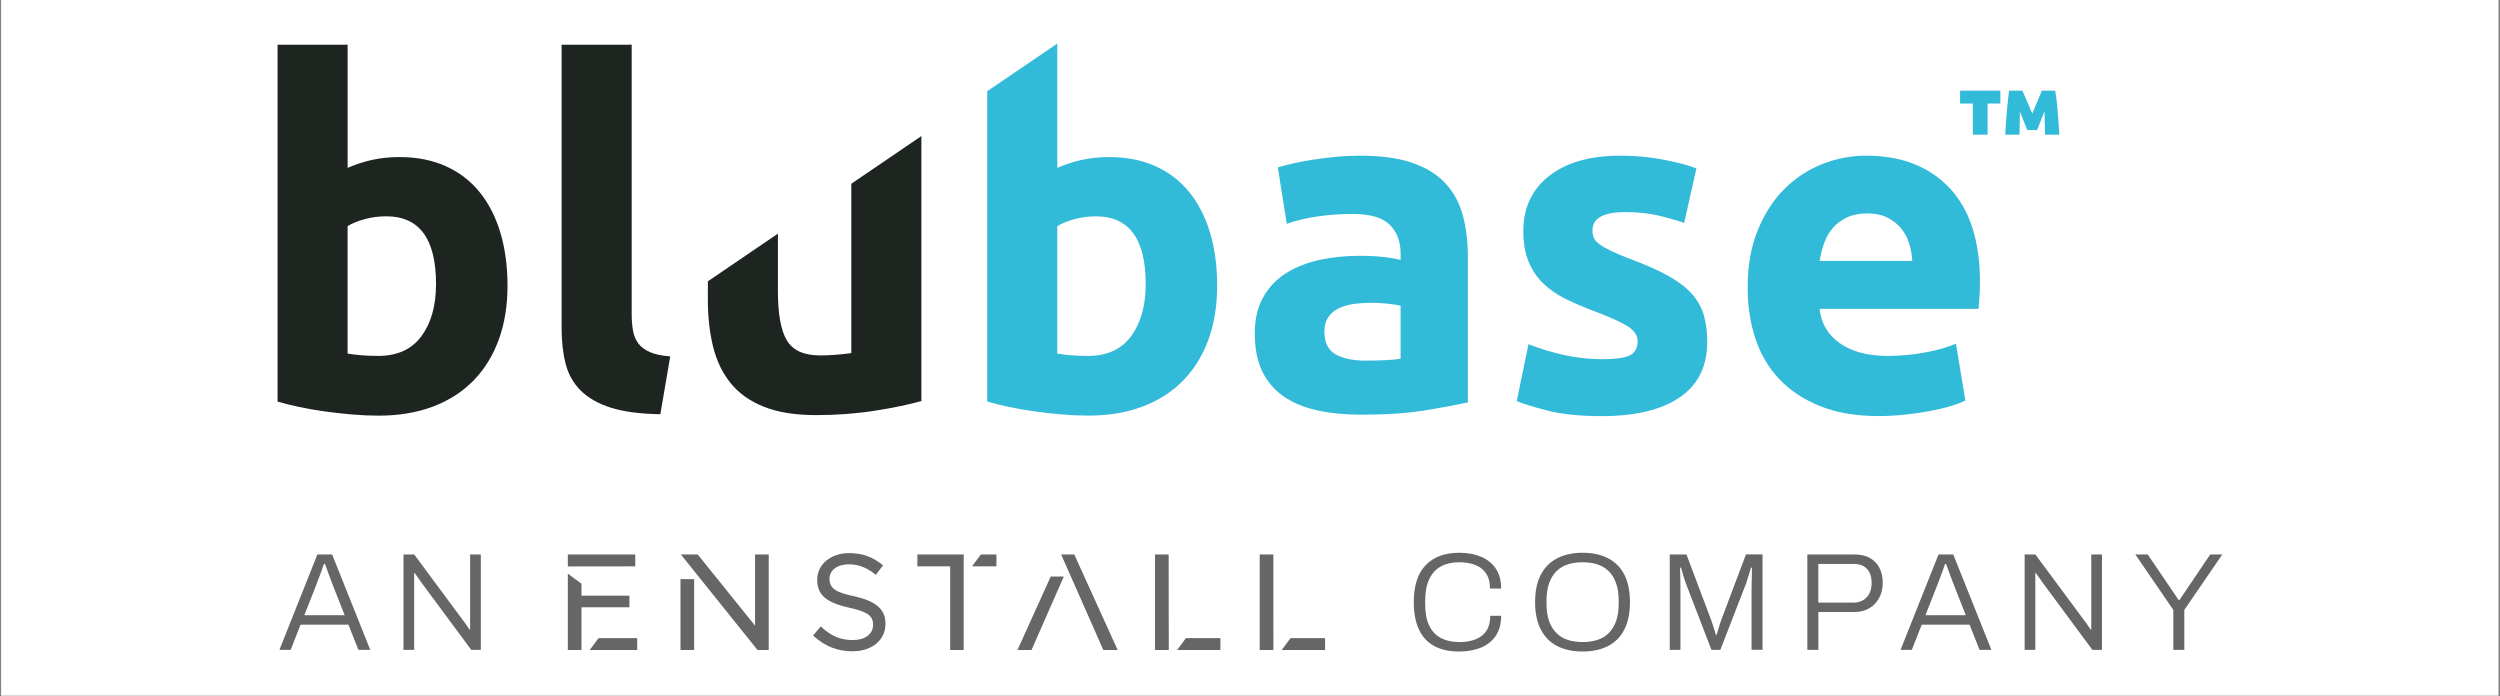 <svg xmlns="http://www.w3.org/2000/svg" xmlns:xlink="http://www.w3.org/1999/xlink" width="1989" zoomAndPan="magnify" viewBox="0 0 1491.75 415.5" height="554" preserveAspectRatio="xMidYMid meet"><rect x="0" y="0" width="1491.75" height="415.5" fill="#808080" stroke="none"/><defs><clipPath id="10e09f60e3"><path d="M 0.773 0 L 1490.73 0 L 1490.73 415 L 0.773 415 Z M 0.773 0 " clip-rule="nonzero"></path></clipPath></defs><g clip-path="url(#10e09f60e3)"><path fill="#ffffff" d="M 0.773 0 L 1490.73 0 L 1490.73 415 L 0.773 415 Z M 0.773 0 " fill-opacity="1" fill-rule="nonzero"></path><path fill="#ffffff" d="M 0.773 0 L 1490.73 0 L 1490.73 415 L 0.773 415 Z M 0.773 0 " fill-opacity="1" fill-rule="nonzero"></path></g><path fill="#1e2521" d="M 302.836 170.582 C 302.836 182.359 301.109 193.027 297.641 202.57 C 294.172 212.113 289.18 220.238 282.633 226.98 C 276.086 233.715 268.039 238.906 258.492 242.547 C 248.945 246.188 238.102 248.02 225.945 248.02 C 220.898 248.02 215.609 247.781 210.094 247.324 C 204.578 246.855 199.156 246.242 193.812 245.504 C 188.484 244.754 183.383 243.871 178.523 242.84 C 173.652 241.812 169.352 240.738 165.617 239.617 L 165.617 26.684 C 180.867 26.684 185.258 26.684 207.43 26.672 L 207.43 100.172 C 212.102 98.113 216.977 96.531 222.023 95.41 C 227.07 94.285 232.492 93.723 238.305 93.723 C 248.773 93.723 258.039 95.543 266.086 99.195 C 274.129 102.836 280.863 108.027 286.289 114.762 C 291.711 121.492 295.832 129.59 298.633 139.027 C 301.43 148.473 302.836 158.992 302.836 170.582 M 260.18 169.461 C 260.18 142.531 250.258 129.066 230.43 129.066 C 226.121 129.066 221.875 129.629 217.66 130.754 C 213.453 131.879 210.027 133.285 207.418 134.957 L 207.418 210.977 C 209.477 211.352 212.09 211.672 215.273 211.953 C 218.449 212.234 221.914 212.367 225.664 212.367 C 237.07 212.367 245.68 208.445 251.477 200.59 C 257.273 192.746 260.18 182.359 260.18 169.461 " fill-opacity="1" fill-rule="nonzero"></path><path fill="#1e2521" d="M 394.035 247.164 C 381.867 246.977 372.012 245.664 364.434 243.242 C 356.859 240.82 350.871 237.406 346.48 233.004 C 342.078 228.613 339.09 223.289 337.496 217.012 C 335.906 210.746 335.113 203.68 335.113 195.824 L 335.113 26.684 C 347.848 26.684 353.926 26.684 376.926 26.672 L 376.926 187.406 C 376.926 191.152 377.207 194.512 377.77 197.496 C 378.332 200.496 379.402 203.012 380.996 205.074 C 382.59 207.133 384.879 208.82 387.863 210.117 C 390.852 211.43 394.879 212.273 399.93 212.648 Z M 394.035 247.164 " fill-opacity="1" fill-rule="nonzero"></path><path fill="#32bad9" d="M 811.594 92.879 C 823.938 92.879 834.234 94.285 842.469 97.082 C 850.703 99.891 857.289 103.906 862.254 109.141 C 867.211 114.375 870.719 120.742 872.777 128.211 C 874.84 135.691 875.871 144.016 875.871 153.184 L 875.871 240.152 C 869.875 241.461 861.559 243 850.891 244.781 C 840.23 246.562 827.312 247.445 812.156 247.445 C 802.609 247.445 793.961 246.602 786.195 244.914 C 778.43 243.23 771.75 240.473 766.125 236.645 C 760.516 232.816 756.207 227.812 753.219 221.641 C 750.223 215.473 748.734 207.898 748.734 198.918 C 748.734 190.312 750.461 183.031 753.93 177.035 C 757.398 171.051 762.016 166.273 767.828 162.727 C 773.625 159.18 780.266 156.598 787.75 155.02 C 795.234 153.426 803 152.637 811.047 152.637 C 816.469 152.637 821.289 152.879 825.492 153.332 C 829.695 153.801 833.109 154.418 835.734 155.152 L 835.734 151.23 C 835.734 144.125 833.578 138.422 829.281 134.113 C 824.969 129.816 817.5 127.664 806.828 127.664 C 799.719 127.664 792.703 128.184 785.781 129.203 C 778.859 130.23 772.875 131.68 767.812 133.551 L 762.484 99.891 C 764.91 99.141 767.961 98.352 771.602 97.508 C 775.246 96.668 779.223 95.918 783.531 95.262 C 787.828 94.605 792.367 94.043 797.133 93.574 C 801.914 93.121 806.734 92.879 811.594 92.879 M 814.969 215.191 C 819.078 215.191 823.016 215.098 826.75 214.91 C 830.484 214.723 833.484 214.441 835.734 214.066 L 835.734 182.359 C 834.047 181.988 831.527 181.613 828.156 181.238 C 824.793 180.863 821.703 180.676 818.891 180.676 C 814.969 180.676 811.258 180.914 807.805 181.371 C 804.336 181.84 801.297 182.734 798.688 184.035 C 796.062 185.344 794 187.125 792.516 189.359 C 791.016 191.609 790.266 194.406 790.266 197.777 C 790.266 204.324 792.461 208.859 796.867 211.391 C 801.258 213.918 807.297 215.191 814.969 215.191 " fill-opacity="1" fill-rule="nonzero"></path><path fill="#32bad9" d="M 956.121 214.348 C 963.793 214.348 969.215 213.598 972.402 212.098 C 975.574 210.602 977.168 207.711 977.168 203.398 C 977.168 200.039 975.105 197.082 970.996 194.566 C 966.887 192.039 960.621 189.188 952.199 186.016 C 945.652 183.594 939.707 181.062 934.379 178.441 C 929.051 175.828 924.512 172.684 920.762 169.043 C 917.016 165.402 914.121 161.055 912.059 155.996 C 910 150.949 908.98 144.875 908.98 137.766 C 908.98 123.93 914.121 112.996 924.418 104.949 C 934.699 96.906 948.84 92.891 966.793 92.891 C 975.777 92.891 984.371 93.695 992.605 95.273 C 1000.84 96.867 1007.387 98.594 1012.246 100.469 L 1004.949 133.004 C 1000.074 131.316 994.801 129.832 989.098 128.52 C 983.395 127.207 976.98 126.551 969.871 126.551 C 956.777 126.551 950.23 130.191 950.23 137.484 C 950.23 139.172 950.512 140.672 951.074 141.969 C 951.637 143.281 952.762 144.539 954.434 145.758 C 956.121 146.977 958.41 148.285 961.305 149.707 C 964.207 151.125 967.902 152.676 972.387 154.375 C 981.559 157.777 989.125 161.121 995.121 164.414 C 1001.105 167.719 1005.832 171.281 1009.301 175.094 C 1012.754 178.922 1015.191 183.164 1016.598 187.836 C 1018.004 192.504 1018.699 197.914 1018.699 204.07 C 1018.699 218.629 1013.223 229.633 1002.285 237.102 C 991.348 244.555 975.855 248.301 955.84 248.301 C 942.746 248.301 931.848 247.176 923.145 244.93 C 914.445 242.68 908.418 240.82 905.047 239.32 L 912.059 205.379 C 919.168 208.191 926.465 210.387 933.949 211.98 C 941.434 213.543 948.824 214.348 956.121 214.348 " fill-opacity="1" fill-rule="nonzero"></path><path fill="#32bad9" d="M 1042.824 171.707 C 1042.824 158.617 1044.832 147.164 1048.863 137.34 C 1052.879 127.516 1058.168 119.34 1064.715 112.793 C 1071.262 106.25 1078.785 101.297 1087.301 97.926 C 1095.816 94.566 1104.559 92.879 1113.543 92.879 C 1134.496 92.879 1151.055 99.289 1163.211 112.098 C 1175.371 124.906 1181.449 143.75 1181.449 168.617 C 1181.449 171.051 1181.355 173.715 1181.168 176.605 C 1180.98 179.512 1180.793 182.082 1180.605 184.316 L 1085.746 184.316 C 1086.684 192.922 1090.703 199.746 1097.812 204.793 C 1104.918 209.836 1114.465 212.367 1126.434 212.367 C 1134.105 212.367 1141.629 211.672 1149.02 210.266 C 1156.41 208.859 1162.449 207.133 1167.121 205.074 L 1172.73 239.012 C 1170.484 240.137 1167.496 241.262 1163.75 242.371 C 1160 243.496 1155.848 244.473 1151.258 245.316 C 1146.664 246.16 1141.766 246.855 1136.531 247.418 C 1131.297 247.98 1126.047 248.262 1120.812 248.262 C 1107.531 248.262 1095.977 246.293 1086.148 242.371 C 1076.336 238.453 1068.195 233.07 1061.73 226.246 C 1055.277 219.422 1050.508 211.336 1047.418 201.98 C 1044.363 192.652 1042.824 182.547 1042.824 171.707 M 1141.043 155.715 C 1140.855 152.168 1140.238 148.703 1139.223 145.328 C 1138.191 141.969 1136.598 138.973 1134.453 136.348 C 1132.301 133.727 1129.582 131.586 1126.316 129.898 C 1123.035 128.211 1118.965 127.367 1114.105 127.367 C 1109.418 127.367 1105.402 128.172 1102.043 129.75 C 1098.68 131.344 1095.871 133.445 1093.621 136.066 C 1091.371 138.691 1089.645 141.73 1088.426 145.184 C 1087.207 148.648 1086.324 152.156 1085.762 155.703 L 1141.043 155.703 Z M 1141.043 155.715 " fill-opacity="1" fill-rule="nonzero"></path><path fill="#1e2521" d="M 507.973 109.637 L 507.973 210.695 C 505.348 211.07 502.363 211.391 498.988 211.672 C 495.629 211.953 492.441 212.086 489.441 212.086 C 479.711 212.086 473.07 209.102 469.52 203.105 C 465.961 197.125 464.191 187.395 464.191 173.93 L 464.191 139.398 L 422.379 167.855 L 422.379 178.977 C 422.379 189.078 423.41 198.328 425.473 206.746 C 427.535 215.164 430.988 222.406 435.863 228.48 C 440.723 234.559 447.324 239.281 455.648 242.652 C 463.977 246.012 474.406 247.699 486.938 247.699 C 499.281 247.699 511.078 246.805 522.297 245.035 C 533.516 243.258 542.688 241.344 549.797 239.281 L 549.797 81.184 Z M 507.973 109.637 " fill-opacity="1" fill-rule="nonzero"></path><path fill="#32bad9" d="M 722.078 139.023 C 719.281 129.578 715.156 121.492 709.734 114.762 C 704.301 108.027 697.566 102.836 689.531 99.195 C 681.484 95.555 672.223 93.723 661.75 93.723 C 655.953 93.723 650.52 94.285 645.473 95.41 C 640.422 96.531 635.551 98.125 630.879 100.172 L 630.879 25.988 L 589.066 54.441 L 589.066 239.59 C 592.801 240.715 597.113 241.785 601.973 242.816 C 606.832 243.844 611.934 244.727 617.262 245.477 C 622.59 246.227 628.012 246.828 633.543 247.297 C 639.059 247.766 644.348 247.992 649.395 247.992 C 661.551 247.992 672.41 246.172 681.941 242.52 C 691.488 238.879 699.52 233.688 706.078 226.953 C 712.629 220.223 717.633 212.086 721.09 202.543 C 724.543 193 726.281 182.348 726.281 170.57 C 726.297 158.992 724.891 148.473 722.078 139.023 M 674.938 200.602 C 669.141 208.461 660.531 212.379 649.125 212.379 C 645.379 212.379 641.922 212.246 638.738 211.965 C 635.551 211.684 632.938 211.363 630.879 210.988 L 630.879 134.969 C 633.5 133.285 636.914 131.891 641.121 130.77 C 645.324 129.645 649.582 129.082 653.891 129.082 C 673.719 129.082 683.641 142.547 683.641 169.473 C 683.641 182.359 680.734 192.746 674.938 200.602 " fill-opacity="1" fill-rule="nonzero"></path><path fill="#32bad9" d="M 1193.605 54.094 L 1193.605 61.777 L 1186 61.777 L 1186 80.352 L 1177.191 80.352 L 1177.191 61.777 L 1169.586 61.777 L 1169.586 54.094 Z M 1226.367 54.094 C 1226.859 57.023 1227.305 60.598 1227.68 64.801 C 1228.055 69.004 1228.441 74.184 1228.828 80.352 L 1220.246 80.352 L 1219.953 66.406 L 1215.547 77.594 L 1209.656 77.594 L 1205.254 66.488 C 1205.254 68.078 1205.238 69.66 1205.211 71.223 C 1205.184 72.789 1205.16 74.223 1205.133 75.508 C 1205.105 76.805 1205.078 77.891 1205.051 78.785 C 1205.023 79.684 1205.012 80.203 1205.012 80.352 L 1196.512 80.352 C 1196.859 74.184 1197.234 69.004 1197.633 64.801 C 1198.035 60.598 1198.426 57.039 1198.824 54.094 L 1206.738 54.094 C 1207.781 56.328 1208.773 58.605 1209.723 60.918 C 1210.676 63.234 1211.637 65.512 1212.629 67.746 C 1213.621 65.512 1214.637 63.141 1215.656 60.664 C 1216.672 58.176 1217.582 55.996 1218.375 54.105 L 1226.367 54.105 Z M 1226.367 54.094 " fill-opacity="1" fill-rule="nonzero"></path><path fill="#666666" d="M 697.406 387.863 L 689.195 387.863 L 689.195 330.852 L 697.336 330.852 Z M 707.621 380.785 L 702.371 387.863 L 728.223 387.863 L 728.223 380.785 Z M 575.047 330.852 L 547.402 330.852 L 547.402 337.93 L 566.961 337.93 L 566.961 387.852 L 575.02 387.852 Z M 585.277 330.852 L 580.027 337.93 L 594.566 337.93 L 594.566 330.852 Z M 346.977 362.371 L 375.574 362.371 L 375.574 355.449 L 346.977 355.449 L 346.977 348.316 L 338.824 342.281 L 338.824 387.863 L 346.977 387.863 Z M 379.07 337.945 L 379.07 330.863 L 338.824 330.863 L 338.824 337.996 Z M 357.137 380.785 L 351.891 387.863 L 380.219 387.863 L 380.219 380.785 Z M 759.809 330.852 L 751.668 330.852 L 751.668 387.863 L 759.836 387.863 Z M 770.035 380.785 L 764.789 387.863 L 790.68 387.863 L 790.68 380.785 Z M 658.363 387.863 L 666.918 387.863 L 641.012 330.852 L 633.18 330.852 Z M 634.773 344.035 L 626.969 344.035 L 607.113 387.863 L 615.508 387.863 Z M 406.047 387.863 L 414.199 387.863 L 414.199 345.586 L 406.047 345.586 Z M 450.551 330.852 L 450.551 373.332 L 416.328 330.852 L 406.262 330.852 L 452.023 387.863 L 458.703 387.863 L 458.703 330.852 Z M 509.738 355.797 C 499.938 353.777 494.957 351.609 494.957 345.426 L 494.957 345.266 C 494.957 340.246 499.645 336.738 506.367 336.738 C 512.176 336.738 517.211 338.625 522.191 342.695 L 522.605 343.031 L 526.902 337.328 L 526.516 337.02 C 520.25 332.055 514.453 330.035 506.527 330.035 C 495.75 330.035 487.621 336.82 487.621 345.812 L 487.621 345.973 C 487.621 354.953 493.004 359.613 506.809 362.625 C 518.762 365.219 520.957 368.086 520.957 372.754 L 520.957 372.914 C 520.957 378.297 516.152 381.922 508.988 381.922 C 501.625 381.922 496.164 379.676 490.152 374.148 L 489.766 373.785 L 485.184 379.207 L 485.547 379.539 C 492.402 385.738 499.777 388.629 508.762 388.629 C 520.316 388.629 528.375 381.91 528.375 372.285 L 528.375 372.125 C 528.375 363.613 522.805 358.73 509.738 355.797 Z M 509.738 355.797 " fill-opacity="1" fill-rule="nonzero"></path><path fill="#666666" d="M 166.73 387.77 L 189.383 330.836 L 198.18 330.836 L 220.926 387.758 L 213.871 387.758 L 207.898 372.742 L 179.34 372.742 L 173.449 387.758 L 166.73 387.758 Z M 181.59 367.105 L 205.664 367.105 L 198.191 348.102 C 198.031 347.66 197.777 346.992 197.441 346.109 C 197.105 345.227 196.734 344.207 196.316 343.082 C 195.902 341.945 195.488 340.809 195.074 339.645 C 194.656 338.48 194.254 337.438 193.867 336.484 L 193.293 336.484 C 192.957 337.543 192.527 338.789 192.008 340.219 C 191.484 341.664 190.949 343.082 190.426 344.488 C 189.906 345.895 189.449 347.098 189.062 348.102 Z M 181.59 367.105 " fill-opacity="1" fill-rule="nonzero"></path><path fill="#666666" d="M 240.766 387.77 L 240.766 330.836 L 247.152 330.836 L 276.285 370.172 C 276.621 370.559 277.023 371.082 277.492 371.75 C 277.961 372.422 278.43 373.09 278.898 373.785 C 279.367 374.48 279.766 375.098 280.102 375.66 L 280.516 375.66 C 280.516 374.723 280.516 373.785 280.516 372.875 C 280.516 371.965 280.516 371.07 280.516 370.172 L 280.516 330.836 L 286.902 330.836 L 286.902 387.758 L 281.172 387.758 L 251.449 347.594 C 251.062 347.047 250.461 346.176 249.629 344.984 C 248.801 343.793 248.078 342.789 247.473 341.961 L 247.141 341.961 C 247.141 342.895 247.141 343.832 247.141 344.742 C 247.141 345.652 247.141 346.617 247.141 347.605 L 247.141 387.77 Z M 240.766 387.77 " fill-opacity="1" fill-rule="nonzero"></path><path fill="#666666" d="M 870.582 388.762 C 864.773 388.762 859.859 387.676 855.855 385.523 C 851.84 383.367 848.801 380.102 846.727 375.727 C 844.648 371.363 843.605 365.875 843.605 359.293 C 843.605 349.441 845.988 342.078 850.742 337.18 C 855.496 332.281 862.16 329.832 870.742 329.832 C 875.672 329.832 879.996 330.625 883.73 332.203 C 887.465 333.781 890.398 336.125 892.527 339.258 C 894.656 342.387 895.727 346.348 895.727 351.168 L 889.086 351.168 C 889.086 347.566 888.336 344.621 886.852 342.336 C 885.352 340.047 883.234 338.32 880.504 337.195 C 877.758 336.059 874.48 335.496 870.664 335.496 C 866.566 335.496 862.992 336.297 859.953 337.902 C 856.914 339.512 854.559 342.012 852.898 345.414 C 851.238 348.812 850.406 353.254 850.406 358.73 L 850.406 360.469 C 850.406 365.836 851.238 370.172 852.898 373.492 C 854.559 376.809 856.914 379.246 859.953 380.797 C 862.992 382.352 866.594 383.129 870.742 383.129 C 874.559 383.129 877.852 382.566 880.625 381.426 C 883.395 380.289 885.523 378.578 887.012 376.289 C 888.512 374 889.246 371.043 889.246 367.453 L 895.727 367.453 C 895.727 372.328 894.629 376.328 892.445 379.488 C 890.266 382.645 887.293 384.973 883.516 386.5 C 879.781 388 875.457 388.762 870.582 388.762 Z M 870.582 388.762 " fill-opacity="1" fill-rule="nonzero"></path><path fill="#666666" d="M 944.301 388.762 C 938.434 388.762 933.387 387.664 929.156 385.484 C 924.926 383.301 921.672 380.023 919.398 375.645 C 917.121 371.27 915.996 365.82 915.996 359.305 C 915.996 352.719 917.133 347.258 919.398 342.91 C 921.66 338.574 924.914 335.309 929.156 333.113 C 933.387 330.93 938.434 329.832 944.301 329.832 C 950.219 329.832 955.305 330.93 959.535 333.113 C 963.766 335.293 967.008 338.559 969.242 342.91 C 971.477 347.258 972.602 352.719 972.602 359.305 C 972.602 365.836 971.477 371.281 969.242 375.645 C 967.008 380.023 963.766 383.289 959.535 385.484 C 955.305 387.664 950.219 388.762 944.301 388.762 Z M 944.301 383.113 C 947.566 383.113 950.523 382.684 953.176 381.828 C 955.828 380.973 958.102 379.605 959.977 377.719 C 961.852 375.832 963.312 373.465 964.328 370.586 C 965.348 367.711 965.867 364.258 965.867 360.215 L 965.867 358.477 C 965.867 354.379 965.359 350.898 964.328 348.023 C 963.297 345.145 961.852 342.762 959.977 340.891 C 958.09 339.016 955.828 337.637 953.176 336.781 C 950.523 335.922 947.555 335.496 944.301 335.496 C 941.031 335.496 938.086 335.922 935.465 336.781 C 932.84 337.637 930.578 339.016 928.703 340.891 C 926.812 342.777 925.367 345.145 924.352 348.023 C 923.32 350.898 922.812 354.379 922.812 358.477 L 922.812 360.215 C 922.812 364.258 923.32 367.711 924.352 370.586 C 925.367 373.465 926.828 375.848 928.703 377.719 C 930.578 379.605 932.84 380.973 935.465 381.828 C 938.086 382.684 941.031 383.113 944.301 383.113 Z M 944.301 383.113 " fill-opacity="1" fill-rule="nonzero"></path><path fill="#666666" d="M 996.34 387.77 L 996.34 330.836 L 1006.301 330.836 L 1021.16 370.254 C 1021.496 371.188 1021.832 372.207 1022.152 373.277 C 1022.473 374.348 1022.809 375.379 1023.102 376.34 C 1023.41 377.305 1023.641 378.121 1023.812 378.789 L 1024.309 378.789 C 1024.523 378.016 1024.805 377.105 1025.137 376.047 C 1025.473 374.988 1025.793 373.961 1026.09 372.93 C 1026.398 371.91 1026.68 371 1026.961 370.238 L 1041.82 330.824 L 1051.699 330.824 L 1051.699 387.746 L 1045.141 387.746 L 1045.141 352.316 C 1045.141 350.941 1045.168 349.375 1045.223 347.633 C 1045.273 345.895 1045.316 344.195 1045.34 342.535 C 1045.367 340.875 1045.383 339.605 1045.383 338.719 L 1044.805 338.719 C 1044.578 339.551 1044.297 340.527 1043.938 341.664 C 1043.574 342.801 1043.211 343.953 1042.852 345.105 C 1042.488 346.27 1042.141 347.34 1041.82 348.344 L 1026.543 387.758 L 1021.23 387.758 L 1006.035 348.344 C 1005.699 347.461 1005.363 346.496 1005.043 345.438 C 1004.707 344.383 1004.375 343.285 1004.051 342.121 C 1003.719 340.957 1003.383 339.832 1003.062 338.719 L 1002.484 338.719 C 1002.539 339.832 1002.578 341.211 1002.605 342.871 C 1002.633 344.527 1002.66 346.188 1002.688 347.848 C 1002.715 349.508 1002.727 351.008 1002.727 352.332 L 1002.727 387.758 L 996.34 387.758 Z M 996.34 387.77 " fill-opacity="1" fill-rule="nonzero"></path><path fill="#666666" d="M 1078.438 387.77 L 1078.438 330.836 L 1106.324 330.836 C 1110.195 330.836 1113.395 331.574 1115.91 333.031 C 1118.43 334.504 1120.316 336.5 1121.562 339.055 C 1122.805 341.598 1123.438 344.504 1123.438 347.77 C 1123.438 351.141 1122.715 354.152 1121.281 356.816 C 1119.836 359.465 1117.852 361.527 1115.309 363 C 1112.766 364.469 1109.832 365.191 1106.512 365.191 L 1085.012 365.191 L 1085.012 387.758 L 1078.438 387.758 Z M 1084.996 359.559 L 1106.004 359.559 C 1109.219 359.559 1111.816 358.516 1113.809 356.441 C 1115.805 354.367 1116.797 351.5 1116.797 347.848 C 1116.797 345.465 1116.395 343.43 1115.59 341.746 C 1114.785 340.059 1113.582 338.762 1111.977 337.852 C 1110.367 336.941 1108.375 336.484 1106.004 336.484 L 1084.996 336.484 Z M 1084.996 359.559 " fill-opacity="1" fill-rule="nonzero"></path><path fill="#666666" d="M 1134.055 387.77 L 1156.719 330.852 L 1165.516 330.852 L 1188.262 387.77 L 1181.207 387.77 L 1175.234 372.754 L 1146.68 372.754 L 1140.789 387.77 Z M 1148.914 367.105 L 1172.988 367.105 L 1165.516 348.102 C 1165.355 347.66 1165.102 346.992 1164.766 346.109 C 1164.43 345.227 1164.055 344.207 1163.641 343.082 C 1163.227 341.945 1162.812 340.809 1162.395 339.645 C 1161.98 338.48 1161.578 337.438 1161.191 336.484 L 1160.617 336.484 C 1160.281 337.543 1159.852 338.789 1159.332 340.219 C 1158.809 341.664 1158.273 343.082 1157.75 344.488 C 1157.227 345.895 1156.773 347.098 1156.383 348.102 Z M 1148.914 367.105 " fill-opacity="1" fill-rule="nonzero"></path><path fill="#666666" d="M 1208.105 387.77 L 1208.105 330.836 L 1214.492 330.836 L 1243.625 370.172 C 1243.957 370.559 1244.359 371.082 1244.828 371.75 C 1245.297 372.422 1245.766 373.09 1246.234 373.785 C 1246.703 374.48 1247.105 375.098 1247.438 375.66 L 1247.855 375.66 C 1247.855 374.723 1247.855 373.785 1247.855 372.875 C 1247.855 371.965 1247.855 371.07 1247.855 370.172 L 1247.855 330.836 L 1254.242 330.836 L 1254.242 387.758 L 1248.512 387.758 L 1218.789 347.594 C 1218.398 347.047 1217.797 346.176 1216.969 344.984 C 1216.137 343.793 1215.414 342.789 1214.812 341.961 L 1214.477 341.961 C 1214.477 342.895 1214.477 343.832 1214.477 344.742 C 1214.477 345.652 1214.477 346.617 1214.477 347.605 L 1214.477 387.77 Z M 1208.105 387.77 " fill-opacity="1" fill-rule="nonzero"></path><path fill="#666666" d="M 1296.828 387.77 L 1296.828 363.961 L 1274.164 330.852 L 1281.555 330.852 L 1300.07 358.152 L 1300.402 358.152 L 1318.824 330.852 L 1326.043 330.852 L 1303.375 363.961 L 1303.375 387.77 Z M 1296.828 387.77 " fill-opacity="1" fill-rule="nonzero"></path></svg>
